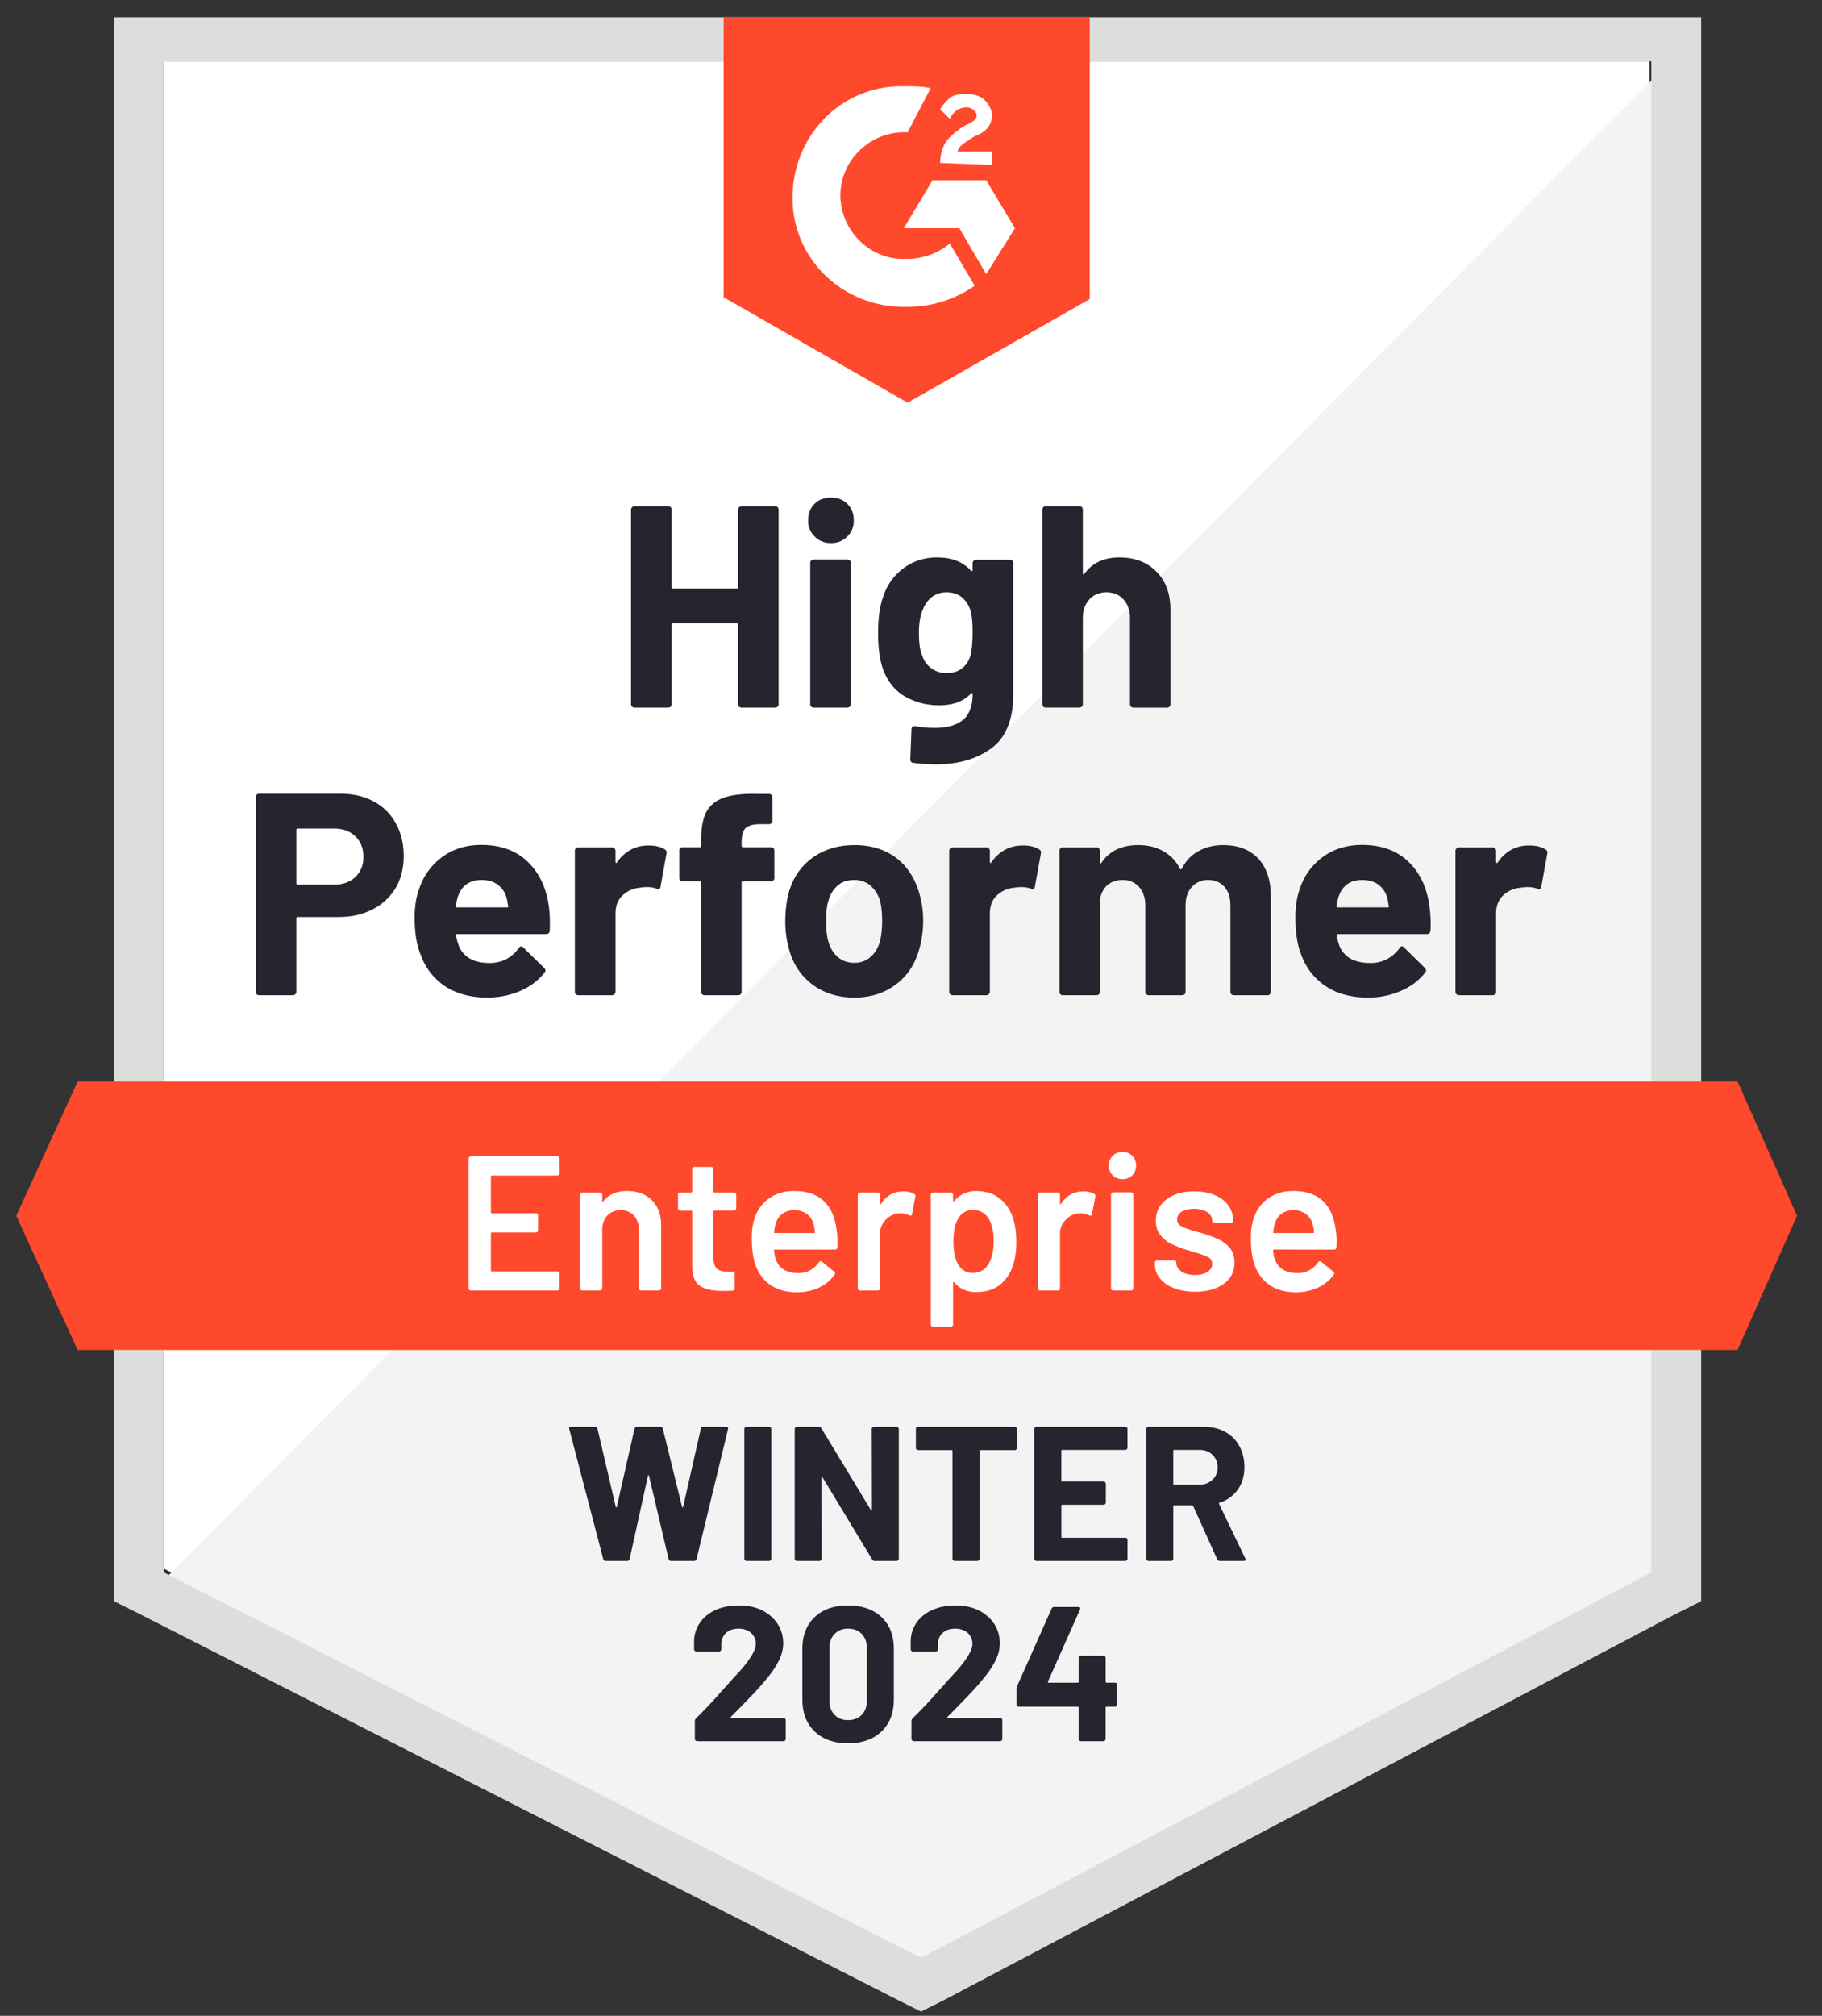 <svg xmlns="http://www.w3.org/2000/svg" width="85" height="94" fill="none"><rect width="100%" height="100%" fill="#333333" stroke="none"/><g clip-path="url(#a)"><path fill="#fff" d="m7.646 73.148 35.322 17.974L76.95 73.148V2.86H7.646v70.287Z"/><path fill="#F2F3F2" d="M77.665 3.13 6.93 74.4l36.663 18.153 34.07-17.438V3.13Z"/><path fill="#DCDEDC" d="M5.321 26.29v48.378l1.252.626 35.322 17.974 1.073.537 1.073-.537 34.07-17.974 1.252-.626V.536H5.322V26.29Zm2.325 47.037V2.86h69.392v70.466L42.968 91.3 7.646 73.327Z"/><path fill="#FF492C" d="M42.342 4.024c.358 0 .716 0 1.074.09L42.342 6.17c-1.61-.09-3.04 1.162-3.13 2.772-.089 1.61 1.163 3.04 2.773 3.13h.357c.716 0 1.431-.268 1.968-.715l1.162 1.967a5.42 5.42 0 0 1-3.13.983c-2.861.09-5.276-2.056-5.365-4.918-.09-2.861 2.057-5.276 4.918-5.365h.447Zm3.667 4.382 1.341 2.235-1.341 2.146-1.252-2.146h-2.593l1.34-2.235h2.505ZM43.863 7.6c0-.358.089-.716.268-.984.179-.268.536-.536.805-.715l.178-.09c.358-.179.448-.268.448-.447s-.269-.358-.447-.358c-.358 0-.626.18-.805.537l-.447-.447c.089-.179.268-.358.447-.537.268-.179.536-.179.804-.179.269 0 .627.09.805.269.18.179.358.447.358.715 0 .447-.268.805-.805.984l-.268.179c-.268.178-.447.268-.537.536h1.61v.626l-2.414-.09Zm-1.52 11.178 8.495-4.83V.537h-17.08V13.86l8.584 4.919Zm38.72 31.655H3.623L.76 56.694l2.861 6.26h77.44l2.773-6.26-2.772-6.26Z"/><path fill="#252530" d="M15.873 37.012c.59 0 1.109.12 1.556.358a2.5 2.5 0 0 1 1.037 1.028c.245.441.367.948.367 1.52 0 .566-.125 1.064-.375 1.493a2.657 2.657 0 0 1-1.074.993c-.459.239-.99.358-1.591.358h-1.905c-.042 0-.063.024-.063.071v3.416a.144.144 0 0 1-.053.117.157.157 0 0 1-.117.044h-1.564a.157.157 0 0 1-.117-.044.157.157 0 0 1-.044-.117v-9.076c0-.048.014-.087.044-.116a.157.157 0 0 1 .117-.045h3.782Zm-.286 4.239c.417 0 .748-.12.993-.358.25-.239.375-.549.375-.93 0-.4-.125-.718-.375-.957-.245-.244-.576-.367-.993-.367h-1.699c-.042 0-.063.024-.063.072v2.468c0 .048.021.072.063.072h1.699Zm10.015 1.001c.048.34.063.718.045 1.136-.006.113-.063.17-.17.17h-4.14c-.054 0-.075.02-.063.062.03.18.08.358.152.537.233.5.707.751 1.422.751.573-.006 1.023-.239 1.35-.697.042-.054.084-.081.126-.081.023 0 .053.018.09.054l.965.948c.047.047.071.089.071.125 0 .018-.017.053-.053.107-.298.37-.677.653-1.136.85-.47.202-.984.304-1.538.304-.763 0-1.413-.173-1.95-.52a2.933 2.933 0 0 1-1.144-1.466c-.19-.447-.286-1.03-.286-1.752 0-.495.068-.93.205-1.306a2.979 2.979 0 0 1 1.083-1.511c.512-.376 1.12-.563 1.824-.563.894 0 1.612.259 2.155.778.542.518.873 1.21.992 2.074Zm-3.13-1.216c-.566 0-.938.262-1.117.787a2.97 2.97 0 0 0-.09.43c0 .04.024.062.072.062h2.316c.054 0 .072-.021.054-.063a16.29 16.29 0 0 0-.072-.376 1.143 1.143 0 0 0-.42-.625c-.197-.143-.444-.215-.742-.215Zm7.78-1.61c.322 0 .579.063.77.188.065.036.089.102.071.197l-.277 1.529c-.006.107-.069.14-.188.098a1.41 1.41 0 0 0-.465-.071c-.072 0-.173.009-.304.027-.316.03-.587.149-.814.357-.22.209-.33.49-.33.84v3.658a.144.144 0 0 1-.054.117.147.147 0 0 1-.108.044H26.98a.178.178 0 0 1-.117-.044.157.157 0 0 1-.044-.117v-6.572c0-.042.014-.08.044-.117a.178.178 0 0 1 .117-.044h1.573c.042 0 .078.015.108.044a.163.163 0 0 1 .053.117v.51a.06.06 0 0 0 .027.053c.012.012.024.006.036-.018.37-.53.861-.796 1.475-.796Zm5.715.08c.047 0 .086.016.116.045.03.03.044.07.044.117v1.27a.157.157 0 0 1-.044.116.157.157 0 0 1-.116.045H34.67c-.048 0-.072.02-.072.062v5.088a.157.157 0 0 1-.044.117.157.157 0 0 1-.117.044h-1.564a.157.157 0 0 1-.117-.044.157.157 0 0 1-.044-.117v-5.088c0-.042-.024-.062-.072-.062h-.787a.157.157 0 0 1-.116-.045.157.157 0 0 1-.045-.116v-1.27c0-.048.015-.087.045-.117a.157.157 0 0 1 .116-.044h.787c.048 0 .072-.024.072-.072v-.295c0-.554.083-.986.25-1.296.173-.305.447-.522.823-.653.381-.131.909-.188 1.582-.17h.51c.042 0 .078.015.107.045a.162.162 0 0 1 .054.116v1.082a.144.144 0 0 1-.054.116.135.135 0 0 1-.107.054h-.447c-.31.006-.528.068-.653.188-.119.125-.179.348-.179.67v.143c0 .048.024.072.072.072h1.297Zm3.89 7.012c-.752 0-1.396-.197-1.932-.59-.537-.394-.903-.93-1.1-1.61a4.744 4.744 0 0 1-.188-1.368c0-.525.063-.999.188-1.422.209-.662.581-1.18 1.118-1.556.536-.376 1.18-.564 1.931-.564.728 0 1.354.185 1.878.555.513.376.877.894 1.091 1.556.15.447.224.915.224 1.404 0 .483-.063.936-.188 1.359-.197.698-.563 1.243-1.1 1.637-.53.399-1.171.599-1.923.599Zm0-1.619c.291 0 .542-.09.75-.268.21-.18.358-.426.448-.742.065-.287.098-.6.098-.94 0-.375-.033-.69-.098-.947a1.565 1.565 0 0 0-.456-.716 1.178 1.178 0 0 0-.76-.25c-.298 0-.549.083-.752.25a1.449 1.449 0 0 0-.438.716c-.071.208-.107.524-.107.948 0 .405.033.718.098.939.09.316.239.563.447.742.209.179.465.268.77.268Zm7.86-5.473c.322 0 .578.063.769.188.071.036.095.102.071.197l-.277 1.529c-.006.107-.069.14-.188.098a1.41 1.41 0 0 0-.465-.071c-.071 0-.17.009-.295.027-.322.03-.596.149-.822.357-.221.209-.331.49-.331.84v3.658a.144.144 0 0 1-.054.117.157.157 0 0 1-.116.044h-1.565a.178.178 0 0 1-.116-.044.157.157 0 0 1-.045-.117v-6.572c0-.042.015-.08.045-.117a.178.178 0 0 1 .116-.044h1.565c.047 0 .086.015.116.044a.162.162 0 0 1 .054.117v.51c0 .023.006.041.017.053.024.012.04.006.045-.018.37-.53.862-.796 1.476-.796Zm9.344-.018c.698 0 1.243.21 1.637.626.393.424.59 1.017.59 1.78v4.435a.157.157 0 0 1-.045.117.146.146 0 0 1-.107.044h-1.574a.178.178 0 0 1-.116-.044.157.157 0 0 1-.045-.117v-4.024c0-.363-.092-.653-.277-.867-.19-.215-.444-.322-.76-.322a.985.985 0 0 0-.76.322c-.197.215-.295.5-.295.858v4.033a.157.157 0 0 1-.045.117.178.178 0 0 1-.116.044h-1.556a.157.157 0 0 1-.116-.044.157.157 0 0 1-.045-.117v-4.024c0-.357-.098-.647-.295-.867a.995.995 0 0 0-.77-.322c-.28 0-.518.083-.715.25-.19.173-.304.412-.34.716v4.247a.157.157 0 0 1-.044.117.178.178 0 0 1-.116.044h-1.565a.157.157 0 0 1-.117-.044.157.157 0 0 1-.044-.117v-6.572c0-.042.015-.08.044-.117a.157.157 0 0 1 .117-.044h1.565c.041 0 .08.015.116.044.03.036.044.075.044.117v.527a.06.06 0 0 0 .027.054c.018.006.036-.006.054-.036.37-.542.939-.814 1.708-.814.447 0 .838.096 1.171.287.334.184.59.453.77.804.023.054.056.054.098 0 .19-.37.456-.643.796-.822.334-.18.71-.269 1.126-.269Zm9.622 2.844c.054.34.072.718.054 1.136-.012.113-.072.17-.179.17h-4.14c-.054 0-.072.02-.054.062.024.18.072.358.143.537.233.5.707.751 1.422.751a1.616 1.616 0 0 0 1.36-.697c.035-.054.074-.081.116-.081.03 0 .062.018.098.054l.966.948c.041.047.062.089.062.125 0 .018-.018.053-.053.107-.292.37-.671.653-1.136.85a3.785 3.785 0 0 1-1.53.304c-.768 0-1.418-.173-1.949-.52a2.917 2.917 0 0 1-1.153-1.466c-.185-.447-.277-1.03-.277-1.752 0-.495.065-.93.196-1.306a2.979 2.979 0 0 1 1.082-1.511c.513-.376 1.124-.563 1.834-.563.894 0 1.612.259 2.155.778.542.518.87 1.21.983 2.074Zm-3.13-1.216c-.56 0-.93.262-1.108.787-.036.12-.069.262-.099.43 0 .04.024.062.072.062h2.316c.054 0 .072-.021.054-.063a18.737 18.737 0 0 0-.063-.376 1.21 1.21 0 0 0-.42-.625c-.203-.143-.453-.215-.752-.215Zm7.78-1.61c.322 0 .579.063.77.188.07.036.098.102.08.197l-.277 1.529c-.012.107-.078.14-.197.098a1.36 1.36 0 0 0-.465-.071c-.072 0-.17.009-.295.027-.322.03-.596.149-.823.357-.22.209-.33.49-.33.84v3.658a.157.157 0 0 1-.045.117.178.178 0 0 1-.117.044h-1.573a.146.146 0 0 1-.108-.044.144.144 0 0 1-.053-.117v-6.572c0-.042.017-.08.053-.117a.146.146 0 0 1 .108-.044h1.573c.042 0 .08.015.117.044.03.036.044.075.044.117v.51a.06.06 0 0 0 .027.053c.018.012.033.006.045-.018.364-.53.852-.796 1.466-.796ZM34.437 23.768c0-.041.015-.08.045-.116a.146.146 0 0 1 .107-.045h1.574c.042 0 .08.015.117.045.03.036.044.075.044.116v9.068a.157.157 0 0 1-.044.116.178.178 0 0 1-.117.045H34.59a.146.146 0 0 1-.107-.045.157.157 0 0 1-.045-.116v-3.702c0-.042-.023-.063-.071-.063h-2.969c-.042 0-.063.021-.063.063v3.702a.157.157 0 0 1-.044.116.178.178 0 0 1-.117.045H29.6a.146.146 0 0 1-.108-.045.144.144 0 0 1-.053-.116v-9.068c0-.041.017-.08.053-.116a.146.146 0 0 1 .108-.045h1.573c.042 0 .08.015.117.045.03.036.044.075.044.116v3.604c0 .048.021.072.063.072h2.969c.047 0 .071-.024.071-.072v-3.604Zm4.329 1.556c-.305 0-.558-.101-.76-.304a1.002 1.002 0 0 1-.305-.75c0-.317.099-.573.295-.77.197-.197.453-.295.77-.295.315 0 .572.098.769.295.196.197.295.453.295.77 0 .303-.102.554-.304.75a1.031 1.031 0 0 1-.76.304Zm-.805 7.673a.178.178 0 0 1-.117-.045.157.157 0 0 1-.044-.116v-6.582c0-.047.015-.086.044-.116a.178.178 0 0 1 .117-.045h1.574c.041 0 .077.015.107.045.036.03.053.069.053.116v6.582a.144.144 0 0 1-.053.116.146.146 0 0 1-.108.045h-1.573Zm7.413-6.734c0-.042.018-.08.053-.116a.146.146 0 0 1 .108-.045h1.574c.041 0 .08.015.116.045.03.036.045.075.045.116v6.117c0 1.168-.337 2.003-1.01 2.504-.674.506-1.545.76-2.612.76a8.49 8.49 0 0 1-1.046-.072c-.09-.012-.134-.068-.134-.17l.053-1.386c0-.119.063-.17.188-.152.322.054.617.08.885.08.573 0 1.014-.122 1.324-.366.304-.256.456-.659.456-1.207 0-.03-.01-.048-.027-.054-.018-.006-.036.003-.054.027-.34.364-.834.545-1.484.545-.584 0-1.118-.14-1.6-.42-.49-.28-.838-.733-1.047-1.359-.131-.411-.197-.945-.197-1.6 0-.698.08-1.265.242-1.7.184-.548.5-.986.948-1.314.447-.334.968-.501 1.564-.501.686 0 1.21.206 1.574.617.018.018.036.024.054.018.018-.006.027-.021.027-.045v-.322Zm-.108 4.328c.072-.262.108-.629.108-1.1 0-.274-.01-.485-.027-.634a2.481 2.481 0 0 0-.09-.439 1.267 1.267 0 0 0-.402-.58c-.185-.144-.417-.216-.697-.216-.269 0-.495.072-.68.215a1.3 1.3 0 0 0-.42.581c-.125.269-.188.632-.188 1.091 0 .501.054.859.16 1.073.078.245.218.439.421.582.203.149.441.223.716.223.286 0 .524-.074.715-.223.185-.143.313-.334.385-.573Zm6.958-4.596c.715 0 1.29.22 1.726.662.435.435.652 1.028.652 1.78v4.399a.157.157 0 0 1-.044.116.146.146 0 0 1-.108.045h-1.574a.178.178 0 0 1-.116-.045.157.157 0 0 1-.044-.116V28.82c0-.352-.102-.641-.305-.868-.196-.22-.462-.33-.795-.33-.328 0-.594.11-.796.33-.203.227-.304.516-.304.868v4.015a.157.157 0 0 1-.045.116.157.157 0 0 1-.116.045H48.79a.157.157 0 0 1-.117-.045.157.157 0 0 1-.044-.116v-9.068c0-.041.015-.08.044-.116a.157.157 0 0 1 .117-.045h1.565c.047 0 .086.015.116.045.03.036.045.075.045.116v2.97a.06.06 0 0 0 .026.053c.018.006.03 0 .036-.018.37-.519.918-.778 1.646-.778Z"/><path fill="#fff" d="M26.103 54.709c0 .03-.009.053-.027.071a.111.111 0 0 1-.08.036h-3.05c-.03 0-.044.015-.044.045v1.672c0 .03.015.045.044.045h2.048a.13.13 0 0 1 .08.026.13.13 0 0 1 .028.081v.68a.13.13 0 0 1-.027.08.13.13 0 0 1-.08.027h-2.049c-.03 0-.044.015-.044.045v1.725c0 .03.015.045.044.045h3.05a.11.11 0 0 1 .08.036.097.097 0 0 1 .027.072v.68c0 .029-.009.053-.027.07a.111.111 0 0 1-.08.036h-4.024a.085.085 0 0 1-.072-.035.085.085 0 0 1-.035-.072V54.03c0-.03.011-.054.035-.071a.085.085 0 0 1 .072-.036h4.024c.03 0 .056.012.08.036a.097.097 0 0 1 .027.071v.68Zm3.148.831c.483 0 .87.144 1.162.43.287.286.43.676.43 1.171v2.933c0 .03-.012.054-.036.072a.085.085 0 0 1-.072.035h-.822a.111.111 0 0 1-.08-.035.097.097 0 0 1-.028-.072v-2.718c0-.275-.077-.498-.232-.671a.802.802 0 0 0-.617-.25.83.83 0 0 0-.626.25c-.155.167-.233.387-.233.662v2.727c0 .03-.009.054-.027.072a.111.111 0 0 1-.08.035h-.823a.085.085 0 0 1-.071-.035.085.085 0 0 1-.036-.072V55.72a.11.11 0 0 1 .036-.08.096.096 0 0 1 .071-.027h.823a.13.13 0 0 1 .08.027c.018.024.027.05.027.08v.286c0 .018.006.03.018.036.012.006.021 0 .027-.018.244-.322.614-.483 1.109-.483Zm5.097.805c0 .03-.012.054-.036.072a.085.085 0 0 1-.071.035h-.913c-.03 0-.044.015-.044.045v2.155c0 .227.047.39.143.492.101.102.26.152.474.152h.268c.03 0 .054.01.072.027.023.024.035.05.035.08v.671c0 .066-.035.105-.107.116l-.465.01c-.47 0-.823-.081-1.055-.242-.233-.161-.352-.465-.358-.912v-2.549c0-.03-.015-.044-.044-.044h-.51a.111.111 0 0 1-.08-.036.096.096 0 0 1-.027-.072v-.626a.13.13 0 0 1 .026-.08.13.13 0 0 1 .08-.027h.51c.03 0 .045-.015.045-.045v-1.046a.13.13 0 0 1 .027-.08.13.13 0 0 1 .08-.027h.778c.03 0 .054.009.072.026.024.024.036.051.036.081v1.046c0 .03.015.045.044.045h.913c.03 0 .053.009.071.027.024.024.036.05.036.08v.626Zm4.686 1.038c.024.148.035.316.035.5l-.008.277c0 .072-.036.108-.108.108h-2.799c-.03 0-.044.015-.044.044.017.197.044.331.08.403.143.43.492.647 1.046.653.406 0 .728-.167.966-.501.024-.036.054-.054.09-.054.023 0 .044.01.062.027l.554.456c.054.042.063.09.027.143-.184.263-.429.465-.733.608-.31.143-.653.215-1.028.215-.465 0-.862-.104-1.19-.313a1.808 1.808 0 0 1-.706-.876c-.137-.322-.206-.77-.206-1.342 0-.346.036-.626.108-.84.119-.418.345-.748.68-.993.327-.238.724-.358 1.188-.358 1.175 0 1.837.614 1.986 1.843Zm-1.986-.948a.89.89 0 0 0-.554.17.862.862 0 0 0-.304.456c-.036.1-.06.232-.072.393-.011.03 0 .045.036.045h1.816c.03 0 .044-.015.044-.045a1.689 1.689 0 0 0-.053-.34.876.876 0 0 0-.313-.5.979.979 0 0 0-.6-.18Zm5.098-.877c.19 0 .357.039.5.117.048.023.066.068.054.134l-.152.805c-.006.071-.048.092-.125.062a.934.934 0 0 0-1.118.224.872.872 0 0 0-.25.644v2.53c0 .03-.01.054-.027.072a.111.111 0 0 1-.08.035h-.823a.085.085 0 0 1-.072-.035.085.085 0 0 1-.036-.072V55.72a.11.11 0 0 1 .036-.08.096.096 0 0 1 .072-.027h.822a.13.13 0 0 1 .08.027.13.13 0 0 1 .028.08v.403c0 .023.003.035.009.035.012.006.023 0 .035-.017.25-.388.6-.582 1.047-.582Zm5.106 1.234c.107.304.16.677.16 1.118 0 .423-.05.787-.151 1.091-.132.394-.34.7-.626.921-.292.22-.66.331-1.1.331-.423 0-.763-.152-1.02-.456-.012-.012-.023-.015-.035-.009-.012.006-.018.018-.018.036v1.94c0 .03-.01.054-.027.072a.111.111 0 0 1-.08.035h-.823a.085.085 0 0 1-.072-.035.085.085 0 0 1-.036-.072V55.72a.11.11 0 0 1 .036-.08.097.097 0 0 1 .072-.027h.822a.13.13 0 0 1 .08.027.13.13 0 0 1 .028.08v.268c0 .018.006.03.018.036.012.006.023 0 .035-.018.263-.31.605-.465 1.029-.465.423 0 .78.11 1.073.331.292.22.504.528.635.921Zm-1.163 2.191c.18-.274.269-.638.269-1.09 0-.436-.072-.779-.215-1.03a.82.82 0 0 0-.76-.437c-.31 0-.543.143-.698.429-.137.232-.205.578-.205 1.037 0 .471.074.829.223 1.073.155.263.379.394.67.394.317 0 .555-.125.716-.376Zm4.453-3.425c.191 0 .358.039.501.117.048.023.066.068.054.134l-.152.805c-.006.071-.048.092-.125.062a.934.934 0 0 0-1.118.224.872.872 0 0 0-.25.644v2.53c0 .03-.01.054-.027.072a.111.111 0 0 1-.08.035h-.823a.085.085 0 0 1-.072-.035.085.085 0 0 1-.036-.072V55.72a.11.11 0 0 1 .036-.08.097.097 0 0 1 .072-.027h.822a.13.13 0 0 1 .08.027.13.13 0 0 1 .028.08v.403c0 .023.003.035.009.035.011.006.023 0 .035-.017.25-.388.6-.582 1.046-.582Zm1.825-.572a.618.618 0 0 1-.456-.179.617.617 0 0 1-.18-.456c0-.185.06-.337.18-.456a.618.618 0 0 1 .456-.179c.184 0 .337.06.456.179.119.12.179.271.179.456s-.06.337-.18.456a.618.618 0 0 1-.455.179Zm-.43 5.195a.085.085 0 0 1-.071-.035.085.085 0 0 1-.036-.072V55.71c0-.03.012-.053.036-.071a.085.085 0 0 1 .072-.036h.822c.03 0 .057.012.08.036a.097.097 0 0 1 .027.071v4.364c0 .03-.008.054-.026.072a.111.111 0 0 1-.08.035h-.824Zm3.819.054c-.376 0-.707-.056-.993-.17a1.481 1.481 0 0 1-.652-.456.994.994 0 0 1-.233-.644v-.08a.13.13 0 0 1 .027-.08.13.13 0 0 1 .08-.027h.787a.13.13 0 0 1 .08.026.13.13 0 0 1 .028.08v.019c0 .149.08.28.24.393.168.108.377.161.627.161.238 0 .432-.048.581-.143.15-.101.224-.227.224-.376a.341.341 0 0 0-.188-.313 3.051 3.051 0 0 0-.59-.214l-.34-.107a5.03 5.03 0 0 1-.77-.287 1.512 1.512 0 0 1-.527-.42c-.143-.173-.214-.396-.214-.67 0-.418.164-.749.491-.993.328-.25.76-.376 1.297-.376.364 0 .683.057.957.17.274.12.486.28.635.483.149.209.223.444.223.706a.13.13 0 0 1-.026.081.13.13 0 0 1-.08.027h-.761a.13.13 0 0 1-.08-.027.131.131 0 0 1-.027-.08c0-.155-.075-.284-.224-.385-.155-.107-.364-.161-.626-.161-.232 0-.42.042-.563.125-.15.09-.224.212-.224.367 0 .143.069.25.206.322.143.077.378.16.706.25l.197.054c.316.095.581.19.796.286.215.101.396.238.545.411.15.18.224.409.224.689 0 .423-.167.754-.5.992-.335.245-.779.367-1.333.367Zm6.563-2.852c.024.148.036.316.036.5l-.009.277c0 .072-.035.108-.107.108H59.44c-.03 0-.045.015-.045.044.018.197.045.331.08.403.144.43.493.647 1.047.653.406 0 .727-.167.966-.501.024-.036.053-.054.09-.054.023 0 .044.01.062.027l.554.456c.054.042.063.09.027.143a1.82 1.82 0 0 1-.742.608 2.364 2.364 0 0 1-1.02.215c-.465 0-.86-.104-1.189-.313a1.81 1.81 0 0 1-.706-.876c-.137-.322-.206-.77-.206-1.342 0-.346.036-.626.107-.84.12-.418.343-.748.671-.993.334-.238.733-.358 1.198-.358 1.175 0 1.836.614 1.985 1.843Zm-1.985-.948a.89.89 0 0 0-.554.17.863.863 0 0 0-.304.456c-.036.1-.06.232-.072.393-.012.03 0 .045.036.045h1.815c.03 0 .045-.015.045-.045a1.68 1.68 0 0 0-.054-.34.858.858 0 0 0-.322-.5.94.94 0 0 0-.59-.18Z"/><path fill="#252530" d="M28.267 72.79c-.065 0-.107-.03-.125-.09l-1.583-6.053-.009-.036c0-.054.033-.08.099-.08h1.108c.06 0 .099.03.117.089l.85 3.64c.005.023.014.035.026.035.012 0 .02-.012.027-.036l.823-3.63c.017-.066.056-.099.116-.099h1.082c.065 0 .107.03.125.09l.894 3.64c.006.017.015.03.027.035.012 0 .021-.012.027-.036l.823-3.63c.017-.066.056-.099.116-.099h1.055c.084 0 .116.04.098.117L32.497 72.7c-.018.06-.06.09-.125.09h-1.064c-.06 0-.099-.03-.117-.09l-.912-3.872c-.006-.024-.015-.036-.027-.036-.011 0-.02.012-.026.036l-.85 3.863c-.012.065-.05.098-.116.098h-.993Zm6.564 0a.11.11 0 0 1-.08-.036.097.097 0 0 1-.027-.071v-6.045c0-.03.009-.054.026-.072a.11.11 0 0 1 .08-.035h1.047c.03 0 .054.011.072.035a.085.085 0 0 1 .035.072v6.045c0 .03-.012.053-.035.071a.085.085 0 0 1-.072.036h-1.046Zm5.84-6.152c0-.03.008-.054.026-.072a.111.111 0 0 1 .08-.035h1.047c.03 0 .053.011.071.035a.085.085 0 0 1 .036.072v6.045c0 .03-.012.053-.036.071a.085.085 0 0 1-.071.036h-1.01c-.06 0-.102-.024-.126-.071l-2.316-3.828c-.012-.018-.024-.024-.036-.018-.012 0-.018.012-.018.036l.018 3.774c0 .03-.012.053-.035.071a.085.085 0 0 1-.072.036h-1.046a.111.111 0 0 1-.08-.036.097.097 0 0 1-.028-.071v-6.045c0-.03.01-.054.027-.072a.111.111 0 0 1 .08-.035h1.011c.06 0 .102.023.125.071l2.308 3.81c.011.017.023.023.035.017.012 0 .018-.012.018-.035l-.009-3.756Zm6.67-.108c.03 0 .054.012.072.036a.085.085 0 0 1 .035.072v.876c0 .03-.011.054-.035.072a.085.085 0 0 1-.072.035h-1.6c-.03 0-.045.015-.045.045v5.017c0 .03-.012.053-.036.071a.085.085 0 0 1-.072.036h-1.046a.111.111 0 0 1-.08-.036.097.097 0 0 1-.027-.071v-5.017c0-.03-.015-.045-.045-.045h-1.556a.111.111 0 0 1-.08-.035.097.097 0 0 1-.027-.072v-.876c0-.03.009-.054.027-.072a.111.111 0 0 1 .08-.035h4.507Zm5.258.975c0 .03-.009.054-.027.072a.111.111 0 0 1-.08.035h-2.933c-.03 0-.045.015-.045.045v1.386c0 .03.015.045.045.045h1.922c.03 0 .054.009.072.027.024.024.036.05.036.08v.868c0 .03-.012.056-.036.08a.097.097 0 0 1-.072.027H49.56c-.03 0-.045.015-.045.045v1.448c0 .03.015.045.045.045h2.933a.13.13 0 0 1 .08.027.13.13 0 0 1 .027.08v.868c0 .03-.009.053-.027.071a.111.111 0 0 1-.08.036H48.36a.11.11 0 0 1-.08-.036.097.097 0 0 1-.028-.071v-6.045c0-.03.01-.054.027-.072a.11.11 0 0 1 .08-.035h4.132c.03 0 .056.011.08.035a.096.096 0 0 1 .027.072v.867Zm4.31 5.285a.127.127 0 0 1-.125-.08l-1.118-2.477c-.011-.024-.03-.036-.053-.036h-.832c-.03 0-.045.015-.045.044v2.442c0 .03-.011.053-.035.071a.085.085 0 0 1-.072.036h-1.046a.111.111 0 0 1-.08-.036.097.097 0 0 1-.027-.071v-6.045c0-.03.008-.054.026-.072a.111.111 0 0 1 .08-.035h2.558c.382 0 .716.077 1.002.232.292.155.516.376.67.662.162.286.242.617.242.992 0 .406-.101.751-.304 1.038a1.61 1.61 0 0 1-.85.617c-.03.012-.038.032-.026.062l1.216 2.53a.138.138 0 0 1 .018.055c0 .047-.033.071-.099.071h-1.1Zm-2.128-5.178c-.03 0-.045.015-.045.045v1.53c0 .03.015.044.045.044h1.172c.25 0 .453-.075.608-.224a.756.756 0 0 0 .241-.58.784.784 0 0 0-.241-.59c-.155-.15-.358-.225-.608-.225H54.78ZM34.098 80.06c-.012.012-.015.024-.01.036.007.012.018.018.036.018h2.424a.13.13 0 0 1 .08.027.13.13 0 0 1 .027.08v.868c0 .03-.009.053-.027.071a.111.111 0 0 1-.08.036h-4.024a.112.112 0 0 1-.08-.036.097.097 0 0 1-.028-.071v-.823c0-.054.018-.099.054-.134.292-.286.59-.596.894-.93.304-.34.495-.552.573-.635.166-.197.336-.385.51-.563.542-.603.813-1.05.813-1.342a.674.674 0 0 0-.224-.519c-.148-.13-.342-.196-.58-.196-.24 0-.433.065-.582.197a.695.695 0 0 0-.224.536v.224c0 .03-.011.056-.035.08a.097.097 0 0 1-.072.027h-1.055a.097.097 0 0 1-.072-.027.111.111 0 0 1-.035-.08v-.42a1.56 1.56 0 0 1 .304-.86c.184-.244.429-.431.733-.563.31-.13.656-.196 1.037-.196.424 0 .793.077 1.11.232.31.161.55.376.723.644.167.268.25.566.25.894 0 .25-.062.507-.187.77a4.254 4.254 0 0 1-.563.849c-.185.232-.385.462-.6.688-.214.227-.533.555-.956.984l-.134.134Zm5.463 1.234c-.655 0-1.174-.185-1.556-.554-.381-.364-.572-.862-.572-1.494v-2.36c0-.62.19-1.112.572-1.476.382-.364.9-.545 1.556-.545s1.178.181 1.565.545c.382.364.573.856.573 1.476v2.36c0 .632-.191 1.13-.573 1.494-.387.37-.909.554-1.565.554Zm0-1.082c.269 0 .483-.083.644-.25.155-.161.233-.379.233-.653v-2.46c0-.273-.078-.49-.233-.652-.16-.167-.375-.25-.644-.25-.262 0-.47.083-.626.25-.16.161-.241.379-.241.653v2.459c0 .274.08.492.241.653.155.167.364.25.626.25Zm4.641-.152c-.011.012-.014.024-.009.036.006.012.018.018.036.018h2.424a.13.13 0 0 1 .08.027c.018.023.027.05.027.08v.868c0 .03-.01.053-.027.071a.112.112 0 0 1-.08.036h-4.024a.085.085 0 0 1-.072-.036.085.085 0 0 1-.036-.071v-.823c0-.054.018-.099.054-.134.292-.286.59-.596.894-.93.304-.34.495-.552.572-.635.167-.197.337-.385.51-.563.543-.603.814-1.05.814-1.342a.674.674 0 0 0-.224-.519c-.149-.13-.343-.196-.58-.196-.24 0-.433.065-.582.197a.695.695 0 0 0-.224.536v.224a.13.13 0 0 1-.027.08.13.13 0 0 1-.08.027h-1.055a.097.097 0 0 1-.072-.027.111.111 0 0 1-.035-.08v-.42c.017-.323.119-.609.303-.86.185-.244.433-.431.743-.563a2.573 2.573 0 0 1 1.028-.196c.423 0 .793.077 1.109.232.31.161.551.376.724.644.167.268.25.566.25.894 0 .25-.062.507-.187.77a4.254 4.254 0 0 1-.564.849c-.184.232-.384.462-.599.688-.214.227-.533.555-.956.984l-.135.134Zm7.807-1.591a.13.13 0 0 1 .08.026.13.13 0 0 1 .027.08v.904a.13.13 0 0 1-.026.08.13.13 0 0 1-.081.027h-.385c-.03 0-.044.015-.044.045v1.458c0 .03-.01.053-.027.071a.112.112 0 0 1-.08.036h-1.047a.085.085 0 0 1-.071-.036.085.085 0 0 1-.036-.071V79.63c0-.03-.015-.045-.045-.045H47.53a.097.097 0 0 1-.072-.027.11.11 0 0 1-.035-.08v-.715c0-.036.009-.08.026-.135l1.61-3.612a.126.126 0 0 1 .125-.08h1.118c.042 0 .072.011.09.035.011.018.008.048-.01.09l-1.493 3.353a.038.038 0 0 0 0 .036c.006.012.015.018.027.018h1.36c.029 0 .044-.015.044-.045v-1.11c0-.029.012-.053.036-.07a.085.085 0 0 1 .071-.036h1.046c.03 0 .057.011.081.035a.097.097 0 0 1 .027.072v1.109c0 .03.015.044.044.044h.385Z"/></g><defs><clipPath id="a"><path fill="#fff" d="M.403.805h84.058v93H.403z"/></clipPath></defs></svg>
